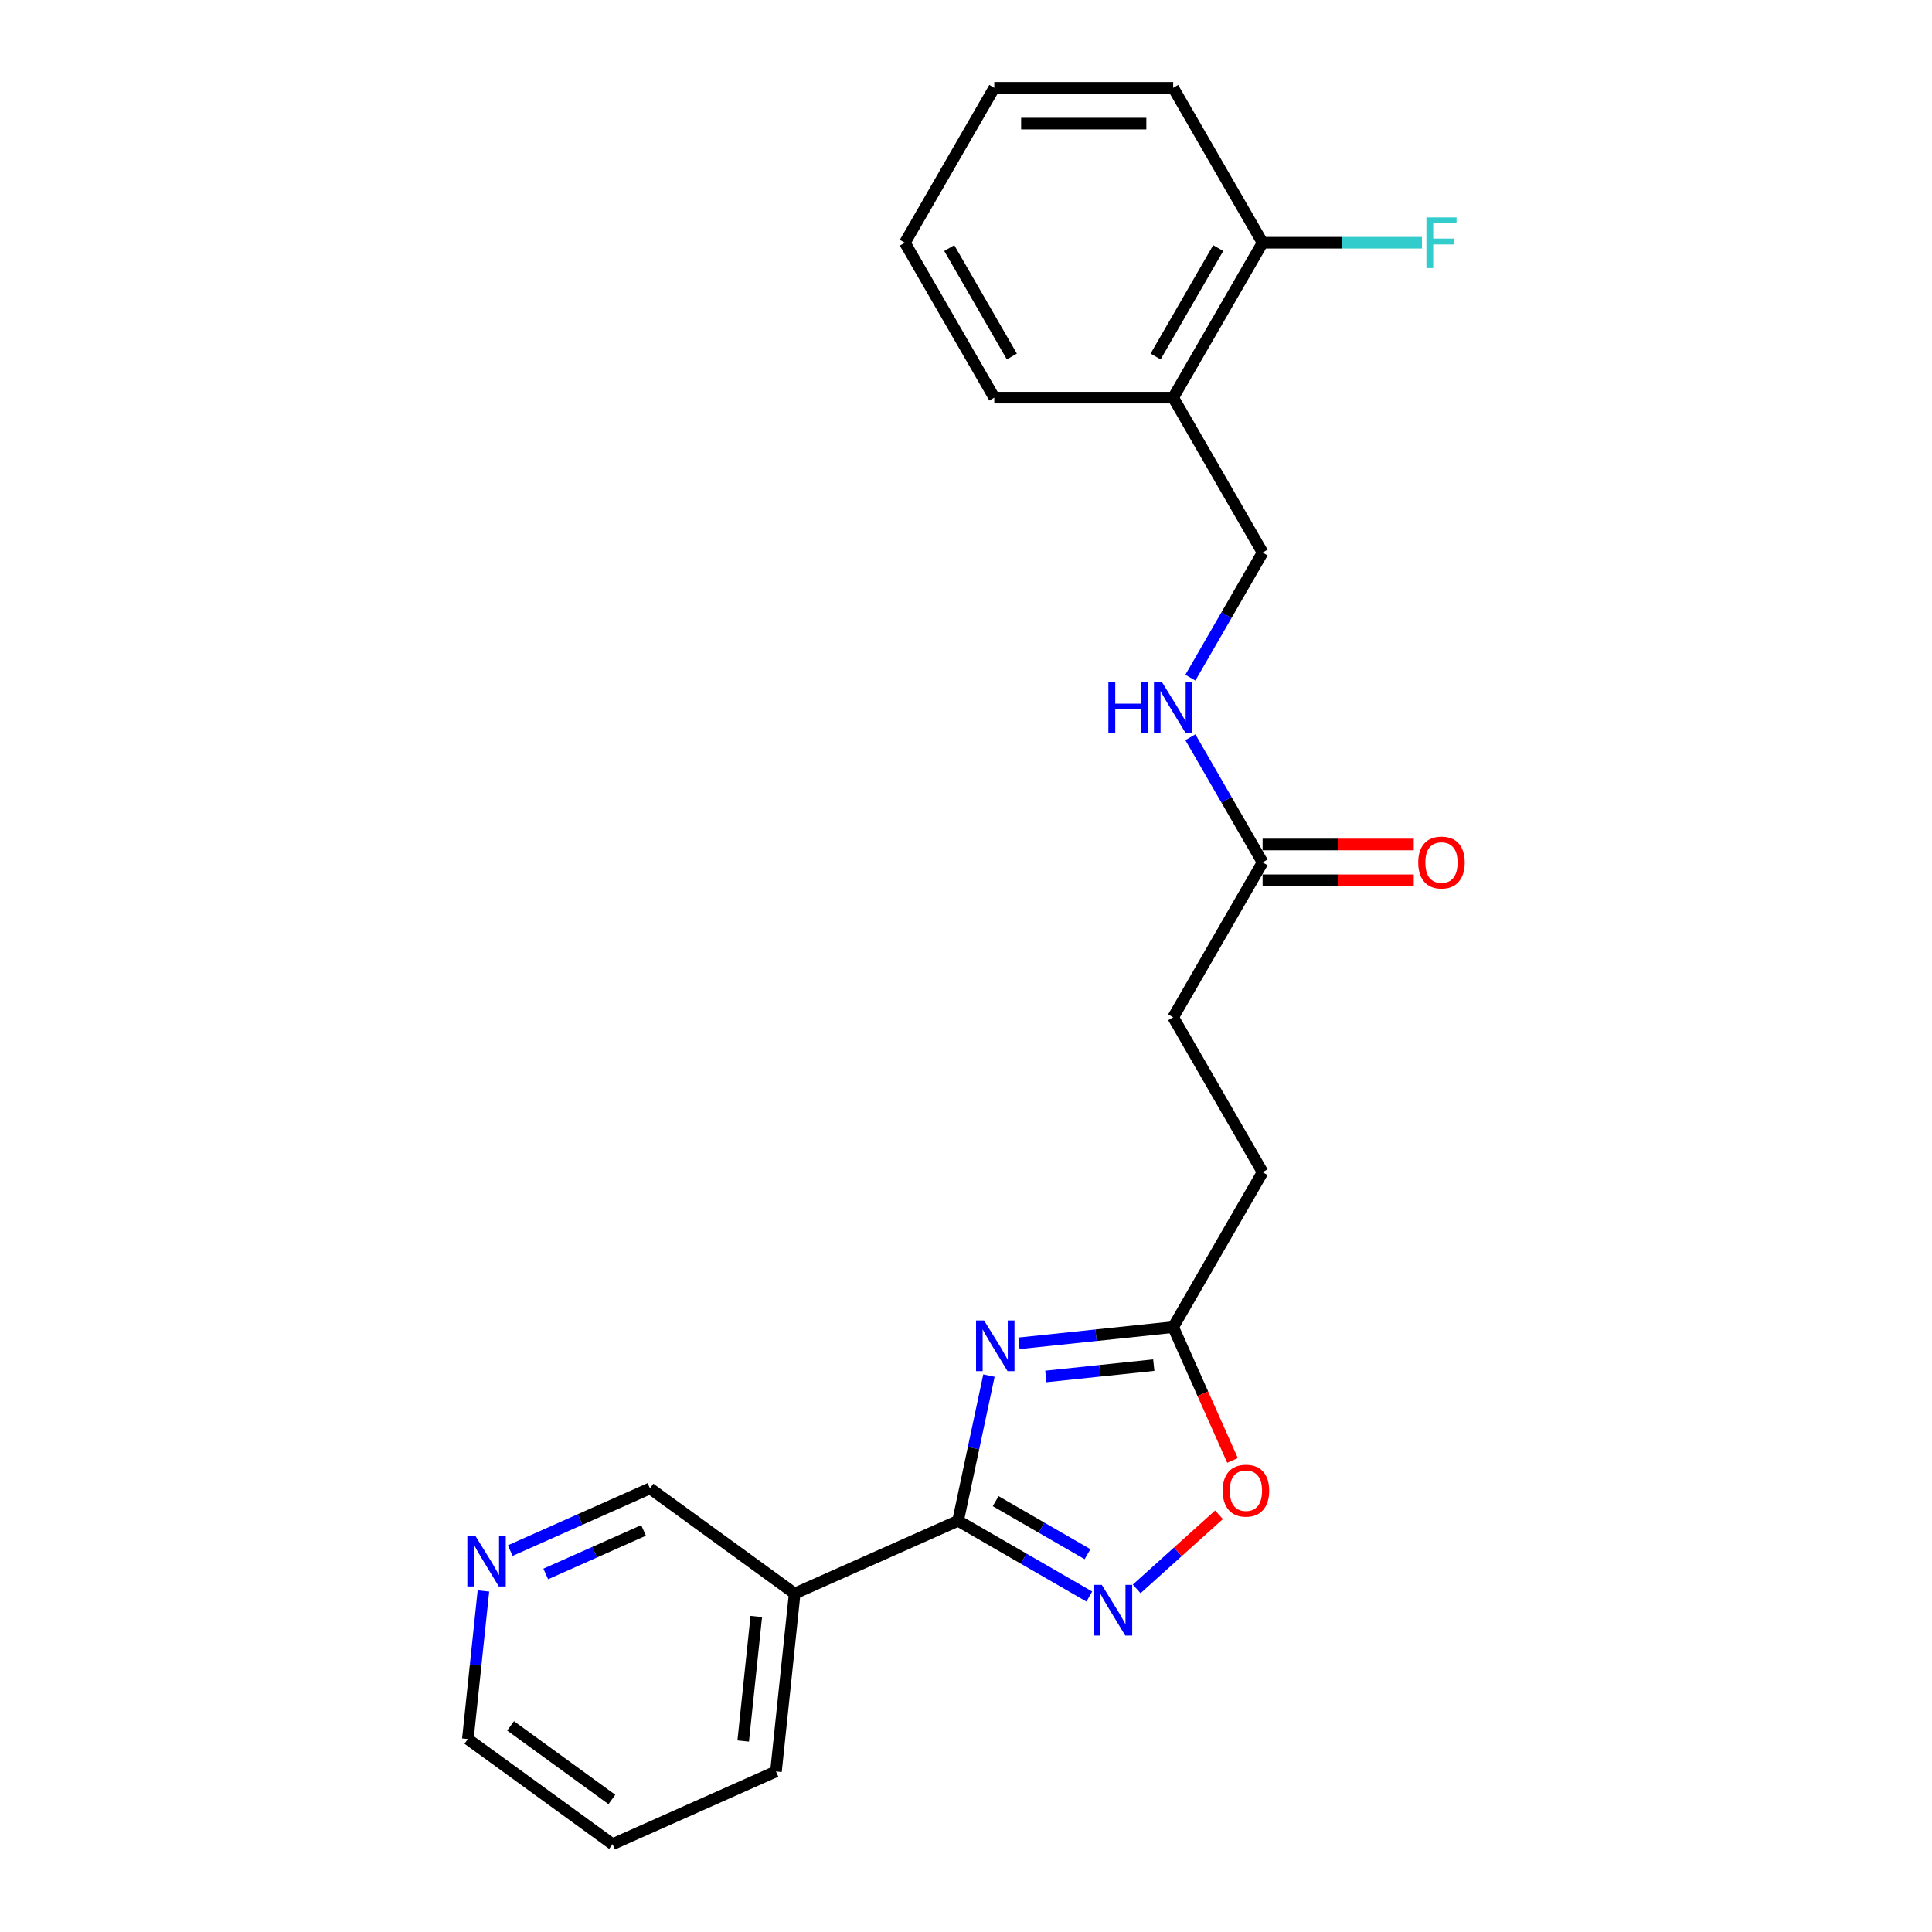 <?xml version='1.0' encoding='iso-8859-1'?>
<svg version='1.1' baseProfile='full'
              xmlns='http://www.w3.org/2000/svg'
                      xmlns:rdkit='http://www.rdkit.org/xml'
                      xmlns:xlink='http://www.w3.org/1999/xlink'
                  xml:space='preserve'
width='1000px' height='1000px' viewBox='0 0 1000 1000'>
<!-- END OF HEADER -->
<rect style='opacity:1.0;fill:#FFFFFF;stroke:none' width='1000' height='1000' x='0' y='0'> </rect>
<path class='bond-0' d='M 511.873,712.012 L 503.888,749.581' style='fill:none;fill-rule:evenodd;stroke:#0000FF;stroke-width:6px;stroke-linecap:butt;stroke-linejoin:miter;stroke-opacity:1' />
<path class='bond-0' d='M 503.888,749.581 L 495.902,787.15' style='fill:none;fill-rule:evenodd;stroke:#000000;stroke-width:6px;stroke-linecap:butt;stroke-linejoin:miter;stroke-opacity:1' />
<path class='bond-2' d='M 527.41,695.299 L 567.321,691.104' style='fill:none;fill-rule:evenodd;stroke:#0000FF;stroke-width:6px;stroke-linecap:butt;stroke-linejoin:miter;stroke-opacity:1' />
<path class='bond-2' d='M 567.321,691.104 L 607.231,686.91' style='fill:none;fill-rule:evenodd;stroke:#000000;stroke-width:6px;stroke-linecap:butt;stroke-linejoin:miter;stroke-opacity:1' />
<path class='bond-2' d='M 541.319,712.456 L 569.256,709.52' style='fill:none;fill-rule:evenodd;stroke:#0000FF;stroke-width:6px;stroke-linecap:butt;stroke-linejoin:miter;stroke-opacity:1' />
<path class='bond-2' d='M 569.256,709.52 L 597.193,706.584' style='fill:none;fill-rule:evenodd;stroke:#000000;stroke-width:6px;stroke-linecap:butt;stroke-linejoin:miter;stroke-opacity:1' />
<path class='bond-1' d='M 495.902,787.15 L 529.864,806.758' style='fill:none;fill-rule:evenodd;stroke:#000000;stroke-width:6px;stroke-linecap:butt;stroke-linejoin:miter;stroke-opacity:1' />
<path class='bond-1' d='M 529.864,806.758 L 563.826,826.366' style='fill:none;fill-rule:evenodd;stroke:#0000FF;stroke-width:6px;stroke-linecap:butt;stroke-linejoin:miter;stroke-opacity:1' />
<path class='bond-1' d='M 515.349,776.996 L 539.123,790.722' style='fill:none;fill-rule:evenodd;stroke:#000000;stroke-width:6px;stroke-linecap:butt;stroke-linejoin:miter;stroke-opacity:1' />
<path class='bond-1' d='M 539.123,790.722 L 562.896,804.447' style='fill:none;fill-rule:evenodd;stroke:#0000FF;stroke-width:6px;stroke-linecap:butt;stroke-linejoin:miter;stroke-opacity:1' />
<path class='bond-4' d='M 495.902,787.15 L 411.321,824.808' style='fill:none;fill-rule:evenodd;stroke:#000000;stroke-width:6px;stroke-linecap:butt;stroke-linejoin:miter;stroke-opacity:1' />
<path class='bond-23' d='M 588.343,822.406 L 609.647,803.224' style='fill:none;fill-rule:evenodd;stroke:#0000FF;stroke-width:6px;stroke-linecap:butt;stroke-linejoin:miter;stroke-opacity:1' />
<path class='bond-23' d='M 609.647,803.224 L 630.951,784.041' style='fill:none;fill-rule:evenodd;stroke:#FF0000;stroke-width:6px;stroke-linecap:butt;stroke-linejoin:miter;stroke-opacity:1' />
<path class='bond-3' d='M 607.231,686.91 L 622.593,721.414' style='fill:none;fill-rule:evenodd;stroke:#000000;stroke-width:6px;stroke-linecap:butt;stroke-linejoin:miter;stroke-opacity:1' />
<path class='bond-3' d='M 622.593,721.414 L 637.956,755.918' style='fill:none;fill-rule:evenodd;stroke:#FF0000;stroke-width:6px;stroke-linecap:butt;stroke-linejoin:miter;stroke-opacity:1' />
<path class='bond-12' d='M 607.231,686.91 L 653.524,606.728' style='fill:none;fill-rule:evenodd;stroke:#000000;stroke-width:6px;stroke-linecap:butt;stroke-linejoin:miter;stroke-opacity:1' />
<path class='bond-14' d='M 411.321,824.808 L 336.417,770.388' style='fill:none;fill-rule:evenodd;stroke:#000000;stroke-width:6px;stroke-linecap:butt;stroke-linejoin:miter;stroke-opacity:1' />
<path class='bond-16' d='M 411.321,824.808 L 401.643,916.887' style='fill:none;fill-rule:evenodd;stroke:#000000;stroke-width:6px;stroke-linecap:butt;stroke-linejoin:miter;stroke-opacity:1' />
<path class='bond-16' d='M 391.453,836.685 L 384.679,901.14' style='fill:none;fill-rule:evenodd;stroke:#000000;stroke-width:6px;stroke-linecap:butt;stroke-linejoin:miter;stroke-opacity:1' />
<path class='bond-5' d='M 653.524,446.364 L 607.231,526.546' style='fill:none;fill-rule:evenodd;stroke:#000000;stroke-width:6px;stroke-linecap:butt;stroke-linejoin:miter;stroke-opacity:1' />
<path class='bond-7' d='M 653.524,446.364 L 634.83,413.985' style='fill:none;fill-rule:evenodd;stroke:#000000;stroke-width:6px;stroke-linecap:butt;stroke-linejoin:miter;stroke-opacity:1' />
<path class='bond-7' d='M 634.83,413.985 L 616.136,381.607' style='fill:none;fill-rule:evenodd;stroke:#0000FF;stroke-width:6px;stroke-linecap:butt;stroke-linejoin:miter;stroke-opacity:1' />
<path class='bond-11' d='M 653.524,455.623 L 692.642,455.623' style='fill:none;fill-rule:evenodd;stroke:#000000;stroke-width:6px;stroke-linecap:butt;stroke-linejoin:miter;stroke-opacity:1' />
<path class='bond-11' d='M 692.642,455.623 L 731.759,455.623' style='fill:none;fill-rule:evenodd;stroke:#FF0000;stroke-width:6px;stroke-linecap:butt;stroke-linejoin:miter;stroke-opacity:1' />
<path class='bond-11' d='M 653.524,437.105 L 692.642,437.105' style='fill:none;fill-rule:evenodd;stroke:#000000;stroke-width:6px;stroke-linecap:butt;stroke-linejoin:miter;stroke-opacity:1' />
<path class='bond-11' d='M 692.642,437.105 L 731.759,437.105' style='fill:none;fill-rule:evenodd;stroke:#FF0000;stroke-width:6px;stroke-linecap:butt;stroke-linejoin:miter;stroke-opacity:1' />
<path class='bond-6' d='M 607.231,205.818 L 653.524,286' style='fill:none;fill-rule:evenodd;stroke:#000000;stroke-width:6px;stroke-linecap:butt;stroke-linejoin:miter;stroke-opacity:1' />
<path class='bond-9' d='M 607.231,205.818 L 653.524,125.636' style='fill:none;fill-rule:evenodd;stroke:#000000;stroke-width:6px;stroke-linecap:butt;stroke-linejoin:miter;stroke-opacity:1' />
<path class='bond-9' d='M 598.138,184.532 L 630.544,128.405' style='fill:none;fill-rule:evenodd;stroke:#000000;stroke-width:6px;stroke-linecap:butt;stroke-linejoin:miter;stroke-opacity:1' />
<path class='bond-17' d='M 607.231,205.818 L 514.645,205.818' style='fill:none;fill-rule:evenodd;stroke:#000000;stroke-width:6px;stroke-linecap:butt;stroke-linejoin:miter;stroke-opacity:1' />
<path class='bond-8' d='M 616.136,350.757 L 634.83,318.379' style='fill:none;fill-rule:evenodd;stroke:#0000FF;stroke-width:6px;stroke-linecap:butt;stroke-linejoin:miter;stroke-opacity:1' />
<path class='bond-8' d='M 634.83,318.379 L 653.524,286' style='fill:none;fill-rule:evenodd;stroke:#000000;stroke-width:6px;stroke-linecap:butt;stroke-linejoin:miter;stroke-opacity:1' />
<path class='bond-15' d='M 653.524,125.636 L 694.762,125.636' style='fill:none;fill-rule:evenodd;stroke:#000000;stroke-width:6px;stroke-linecap:butt;stroke-linejoin:miter;stroke-opacity:1' />
<path class='bond-15' d='M 694.762,125.636 L 736,125.636' style='fill:none;fill-rule:evenodd;stroke:#33CCCC;stroke-width:6px;stroke-linecap:butt;stroke-linejoin:miter;stroke-opacity:1' />
<path class='bond-19' d='M 653.524,125.636 L 607.231,45.455' style='fill:none;fill-rule:evenodd;stroke:#000000;stroke-width:6px;stroke-linecap:butt;stroke-linejoin:miter;stroke-opacity:1' />
<path class='bond-10' d='M 264.094,802.588 L 300.255,786.488' style='fill:none;fill-rule:evenodd;stroke:#0000FF;stroke-width:6px;stroke-linecap:butt;stroke-linejoin:miter;stroke-opacity:1' />
<path class='bond-10' d='M 300.255,786.488 L 336.417,770.388' style='fill:none;fill-rule:evenodd;stroke:#000000;stroke-width:6px;stroke-linecap:butt;stroke-linejoin:miter;stroke-opacity:1' />
<path class='bond-10' d='M 282.474,814.674 L 307.787,803.404' style='fill:none;fill-rule:evenodd;stroke:#0000FF;stroke-width:6px;stroke-linecap:butt;stroke-linejoin:miter;stroke-opacity:1' />
<path class='bond-10' d='M 307.787,803.404 L 333.1,792.134' style='fill:none;fill-rule:evenodd;stroke:#000000;stroke-width:6px;stroke-linecap:butt;stroke-linejoin:miter;stroke-opacity:1' />
<path class='bond-24' d='M 250.214,823.471 L 246.186,861.798' style='fill:none;fill-rule:evenodd;stroke:#0000FF;stroke-width:6px;stroke-linecap:butt;stroke-linejoin:miter;stroke-opacity:1' />
<path class='bond-24' d='M 246.186,861.798 L 242.158,900.125' style='fill:none;fill-rule:evenodd;stroke:#000000;stroke-width:6px;stroke-linecap:butt;stroke-linejoin:miter;stroke-opacity:1' />
<path class='bond-13' d='M 653.524,606.728 L 607.231,526.546' style='fill:none;fill-rule:evenodd;stroke:#000000;stroke-width:6px;stroke-linecap:butt;stroke-linejoin:miter;stroke-opacity:1' />
<path class='bond-20' d='M 401.643,916.887 L 317.061,954.545' style='fill:none;fill-rule:evenodd;stroke:#000000;stroke-width:6px;stroke-linecap:butt;stroke-linejoin:miter;stroke-opacity:1' />
<path class='bond-21' d='M 514.645,205.818 L 468.352,125.636' style='fill:none;fill-rule:evenodd;stroke:#000000;stroke-width:6px;stroke-linecap:butt;stroke-linejoin:miter;stroke-opacity:1' />
<path class='bond-21' d='M 523.737,184.532 L 491.332,128.405' style='fill:none;fill-rule:evenodd;stroke:#000000;stroke-width:6px;stroke-linecap:butt;stroke-linejoin:miter;stroke-opacity:1' />
<path class='bond-18' d='M 242.158,900.125 L 317.061,954.545' style='fill:none;fill-rule:evenodd;stroke:#000000;stroke-width:6px;stroke-linecap:butt;stroke-linejoin:miter;stroke-opacity:1' />
<path class='bond-18' d='M 264.277,893.307 L 316.71,931.402' style='fill:none;fill-rule:evenodd;stroke:#000000;stroke-width:6px;stroke-linecap:butt;stroke-linejoin:miter;stroke-opacity:1' />
<path class='bond-25' d='M 607.231,45.455 L 514.645,45.455' style='fill:none;fill-rule:evenodd;stroke:#000000;stroke-width:6px;stroke-linecap:butt;stroke-linejoin:miter;stroke-opacity:1' />
<path class='bond-25' d='M 593.343,63.972 L 528.533,63.972' style='fill:none;fill-rule:evenodd;stroke:#000000;stroke-width:6px;stroke-linecap:butt;stroke-linejoin:miter;stroke-opacity:1' />
<path class='bond-22' d='M 468.352,125.636 L 514.645,45.455' style='fill:none;fill-rule:evenodd;stroke:#000000;stroke-width:6px;stroke-linecap:butt;stroke-linejoin:miter;stroke-opacity:1' />
<path  class='atom-0' d='M 509.356 683.477
L 517.948 697.365
Q 518.8 698.735, 520.17 701.217
Q 521.54 703.698, 521.615 703.846
L 521.615 683.477
L 525.096 683.477
L 525.096 709.698
L 521.503 709.698
L 512.282 694.514
Q 511.208 692.736, 510.06 690.699
Q 508.949 688.662, 508.615 688.033
L 508.615 709.698
L 505.208 709.698
L 505.208 683.477
L 509.356 683.477
' fill='#0000FF'/>
<path  class='atom-2' d='M 570.288 820.333
L 578.88 834.221
Q 579.732 835.591, 581.102 838.073
Q 582.473 840.554, 582.547 840.702
L 582.547 820.333
L 586.028 820.333
L 586.028 846.554
L 582.436 846.554
L 573.214 831.369
Q 572.14 829.592, 570.992 827.555
Q 569.881 825.518, 569.548 824.888
L 569.548 846.554
L 566.14 846.554
L 566.14 820.333
L 570.288 820.333
' fill='#0000FF'/>
<path  class='atom-4' d='M 632.853 771.565
Q 632.853 765.269, 635.964 761.751
Q 639.075 758.233, 644.889 758.233
Q 650.703 758.233, 653.814 761.751
Q 656.925 765.269, 656.925 771.565
Q 656.925 777.935, 653.777 781.565
Q 650.629 785.157, 644.889 785.157
Q 639.112 785.157, 635.964 781.565
Q 632.853 777.972, 632.853 771.565
M 644.889 782.194
Q 648.889 782.194, 651.037 779.528
Q 653.222 776.824, 653.222 771.565
Q 653.222 766.417, 651.037 763.825
Q 648.889 761.196, 644.889 761.196
Q 640.889 761.196, 638.704 763.788
Q 636.556 766.38, 636.556 771.565
Q 636.556 776.861, 638.704 779.528
Q 640.889 782.194, 644.889 782.194
' fill='#FF0000'/>
<path  class='atom-8' d='M 573.696 353.072
L 577.252 353.072
L 577.252 364.219
L 590.658 364.219
L 590.658 353.072
L 594.213 353.072
L 594.213 379.292
L 590.658 379.292
L 590.658 367.182
L 577.252 367.182
L 577.252 379.292
L 573.696 379.292
L 573.696 353.072
' fill='#0000FF'/>
<path  class='atom-8' d='M 601.435 353.072
L 610.027 366.96
Q 610.879 368.33, 612.249 370.811
Q 613.619 373.293, 613.693 373.441
L 613.693 353.072
L 617.175 353.072
L 617.175 379.292
L 613.582 379.292
L 604.361 364.108
Q 603.287 362.33, 602.139 360.294
Q 601.028 358.257, 600.694 357.627
L 600.694 379.292
L 597.287 379.292
L 597.287 353.072
L 601.435 353.072
' fill='#0000FF'/>
<path  class='atom-11' d='M 246.04 794.936
L 254.632 808.824
Q 255.483 810.194, 256.854 812.675
Q 258.224 815.156, 258.298 815.305
L 258.298 794.936
L 261.779 794.936
L 261.779 821.156
L 258.187 821.156
L 248.965 805.972
Q 247.891 804.194, 246.743 802.157
Q 245.632 800.121, 245.299 799.491
L 245.299 821.156
L 241.892 821.156
L 241.892 794.936
L 246.04 794.936
' fill='#0000FF'/>
<path  class='atom-12' d='M 734.074 446.438
Q 734.074 440.142, 737.185 436.624
Q 740.296 433.106, 746.11 433.106
Q 751.924 433.106, 755.035 436.624
Q 758.146 440.142, 758.146 446.438
Q 758.146 452.808, 754.998 456.437
Q 751.85 460.03, 746.11 460.03
Q 740.333 460.03, 737.185 456.437
Q 734.074 452.845, 734.074 446.438
M 746.11 457.067
Q 750.11 457.067, 752.258 454.4
Q 754.443 451.697, 754.443 446.438
Q 754.443 441.29, 752.258 438.698
Q 750.11 436.068, 746.11 436.068
Q 742.11 436.068, 739.925 438.661
Q 737.777 441.253, 737.777 446.438
Q 737.777 451.734, 739.925 454.4
Q 742.11 457.067, 746.11 457.067
' fill='#FF0000'/>
<path  class='atom-16' d='M 738.314 112.526
L 753.906 112.526
L 753.906 115.526
L 741.833 115.526
L 741.833 123.488
L 752.572 123.488
L 752.572 126.525
L 741.833 126.525
L 741.833 138.747
L 738.314 138.747
L 738.314 112.526
' fill='#33CCCC'/>
</svg>
